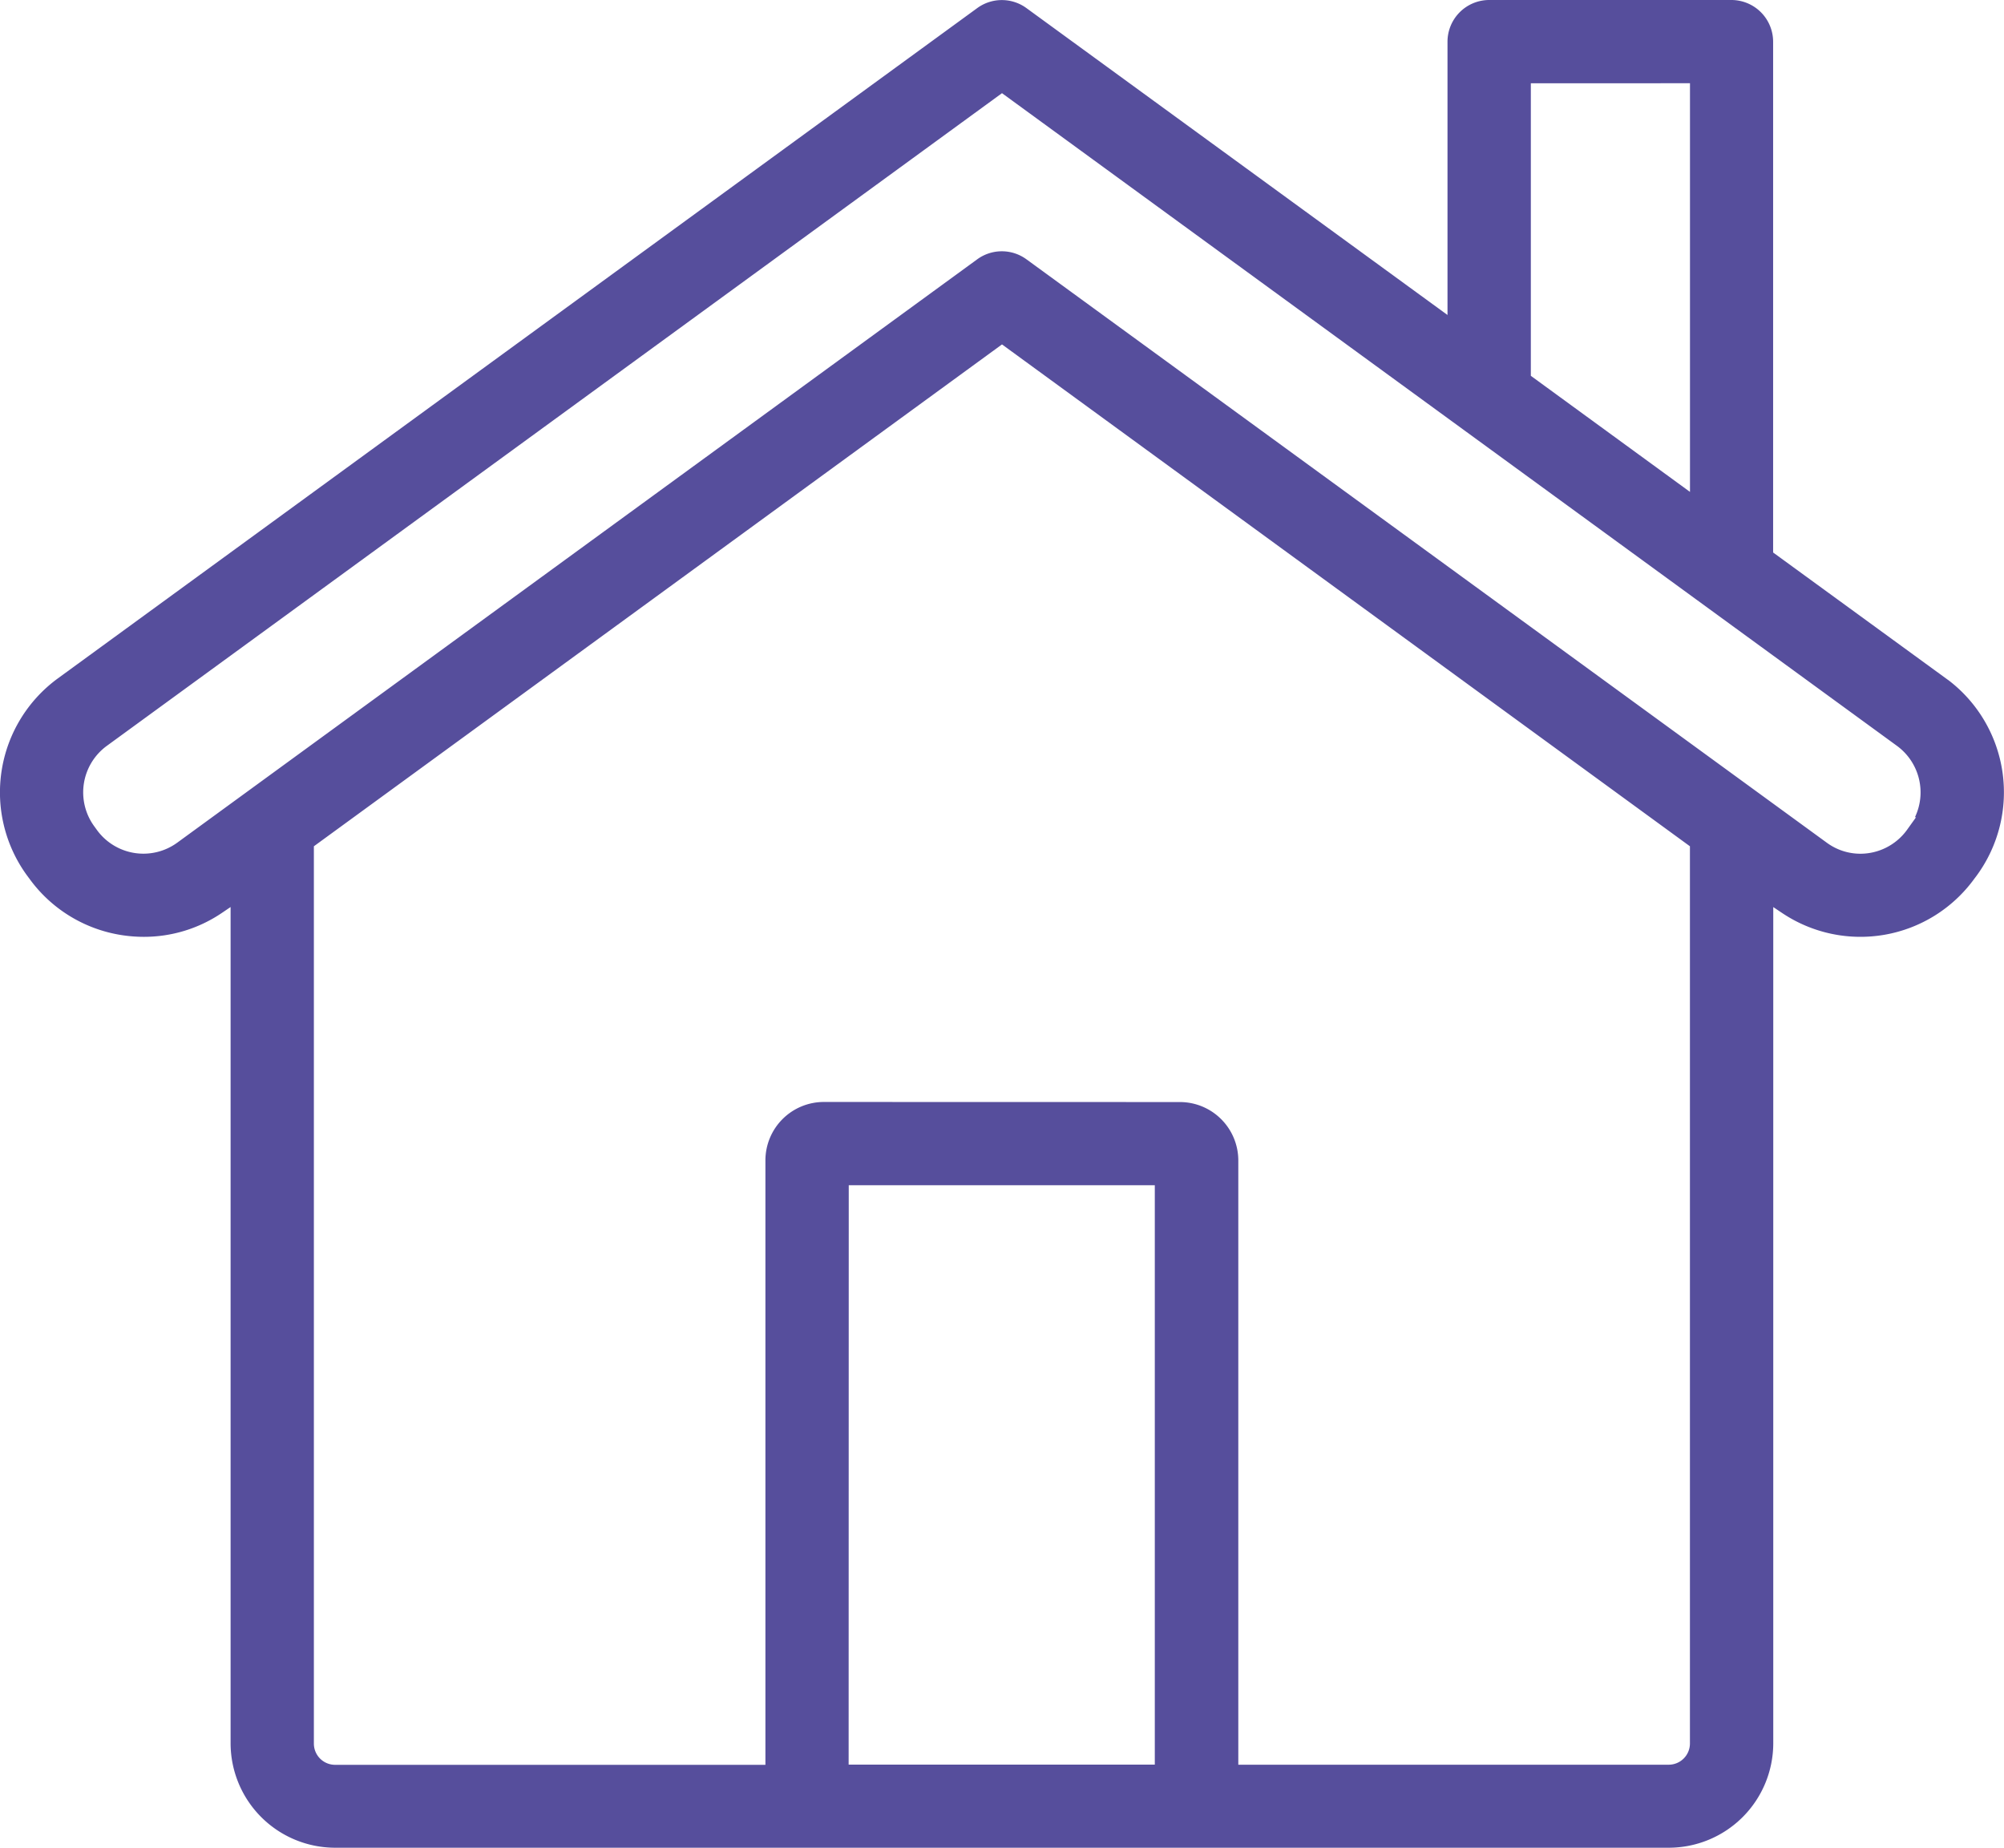 <svg xmlns="http://www.w3.org/2000/svg" width="72" height="66.374" viewBox="0 0 72 66.374">
  <path id="Path_5563" data-name="Path 5563" d="M12.031,66.374a3.757,3.757,0,0,1-3.746-3.746V32.582l-.313.212a4.989,4.989,0,0,1-2.805.859,5.164,5.164,0,0,1-.795-.062,5.046,5.046,0,0,1-3.3-2.006l-.112-.151a5.069,5.069,0,0,1,1.107-7.056L35.111.29a1.5,1.5,0,0,1,1.766,0L52.006,11.315V1.5A1.5,1.5,0,0,1,53.5,0h8.715a1.5,1.5,0,0,1,1.49,1.5V19.847l6.34,4.618a5.065,5.065,0,0,1,.987,6.97l-.108.144a5.053,5.053,0,0,1-6.9,1.215l-.314-.21V62.628a3.756,3.756,0,0,1-3.75,3.746ZM42.39,39.588a2.1,2.1,0,0,1,2.1,2.1V63.392H59.96a.763.763,0,0,0,.756-.753V30.4L36,12.372,11.277,30.4v32.24a.763.763,0,0,0,.753.756H27.5V41.685a2.1,2.1,0,0,1,2.1-2.1Zm-11.9,23.8h11l0-20.812H30.494ZM3.828,26.8a2.068,2.068,0,0,0-.446,2.876l.107.148a2.065,2.065,0,0,0,2.877.448L35.111,9.314a1.5,1.5,0,0,1,1.766,0L65.628,30.268a2.041,2.041,0,0,0,1.213.4,2.07,2.07,0,0,0,1.663-.842l.336-.469H68.8a2.071,2.071,0,0,0-.636-2.557L36,3.347ZM55,2.992V13.5l5.718,4.17V2.99Z" transform="translate(0)" fill="#564e9c" fill-rule="evenodd"/>
</svg>
